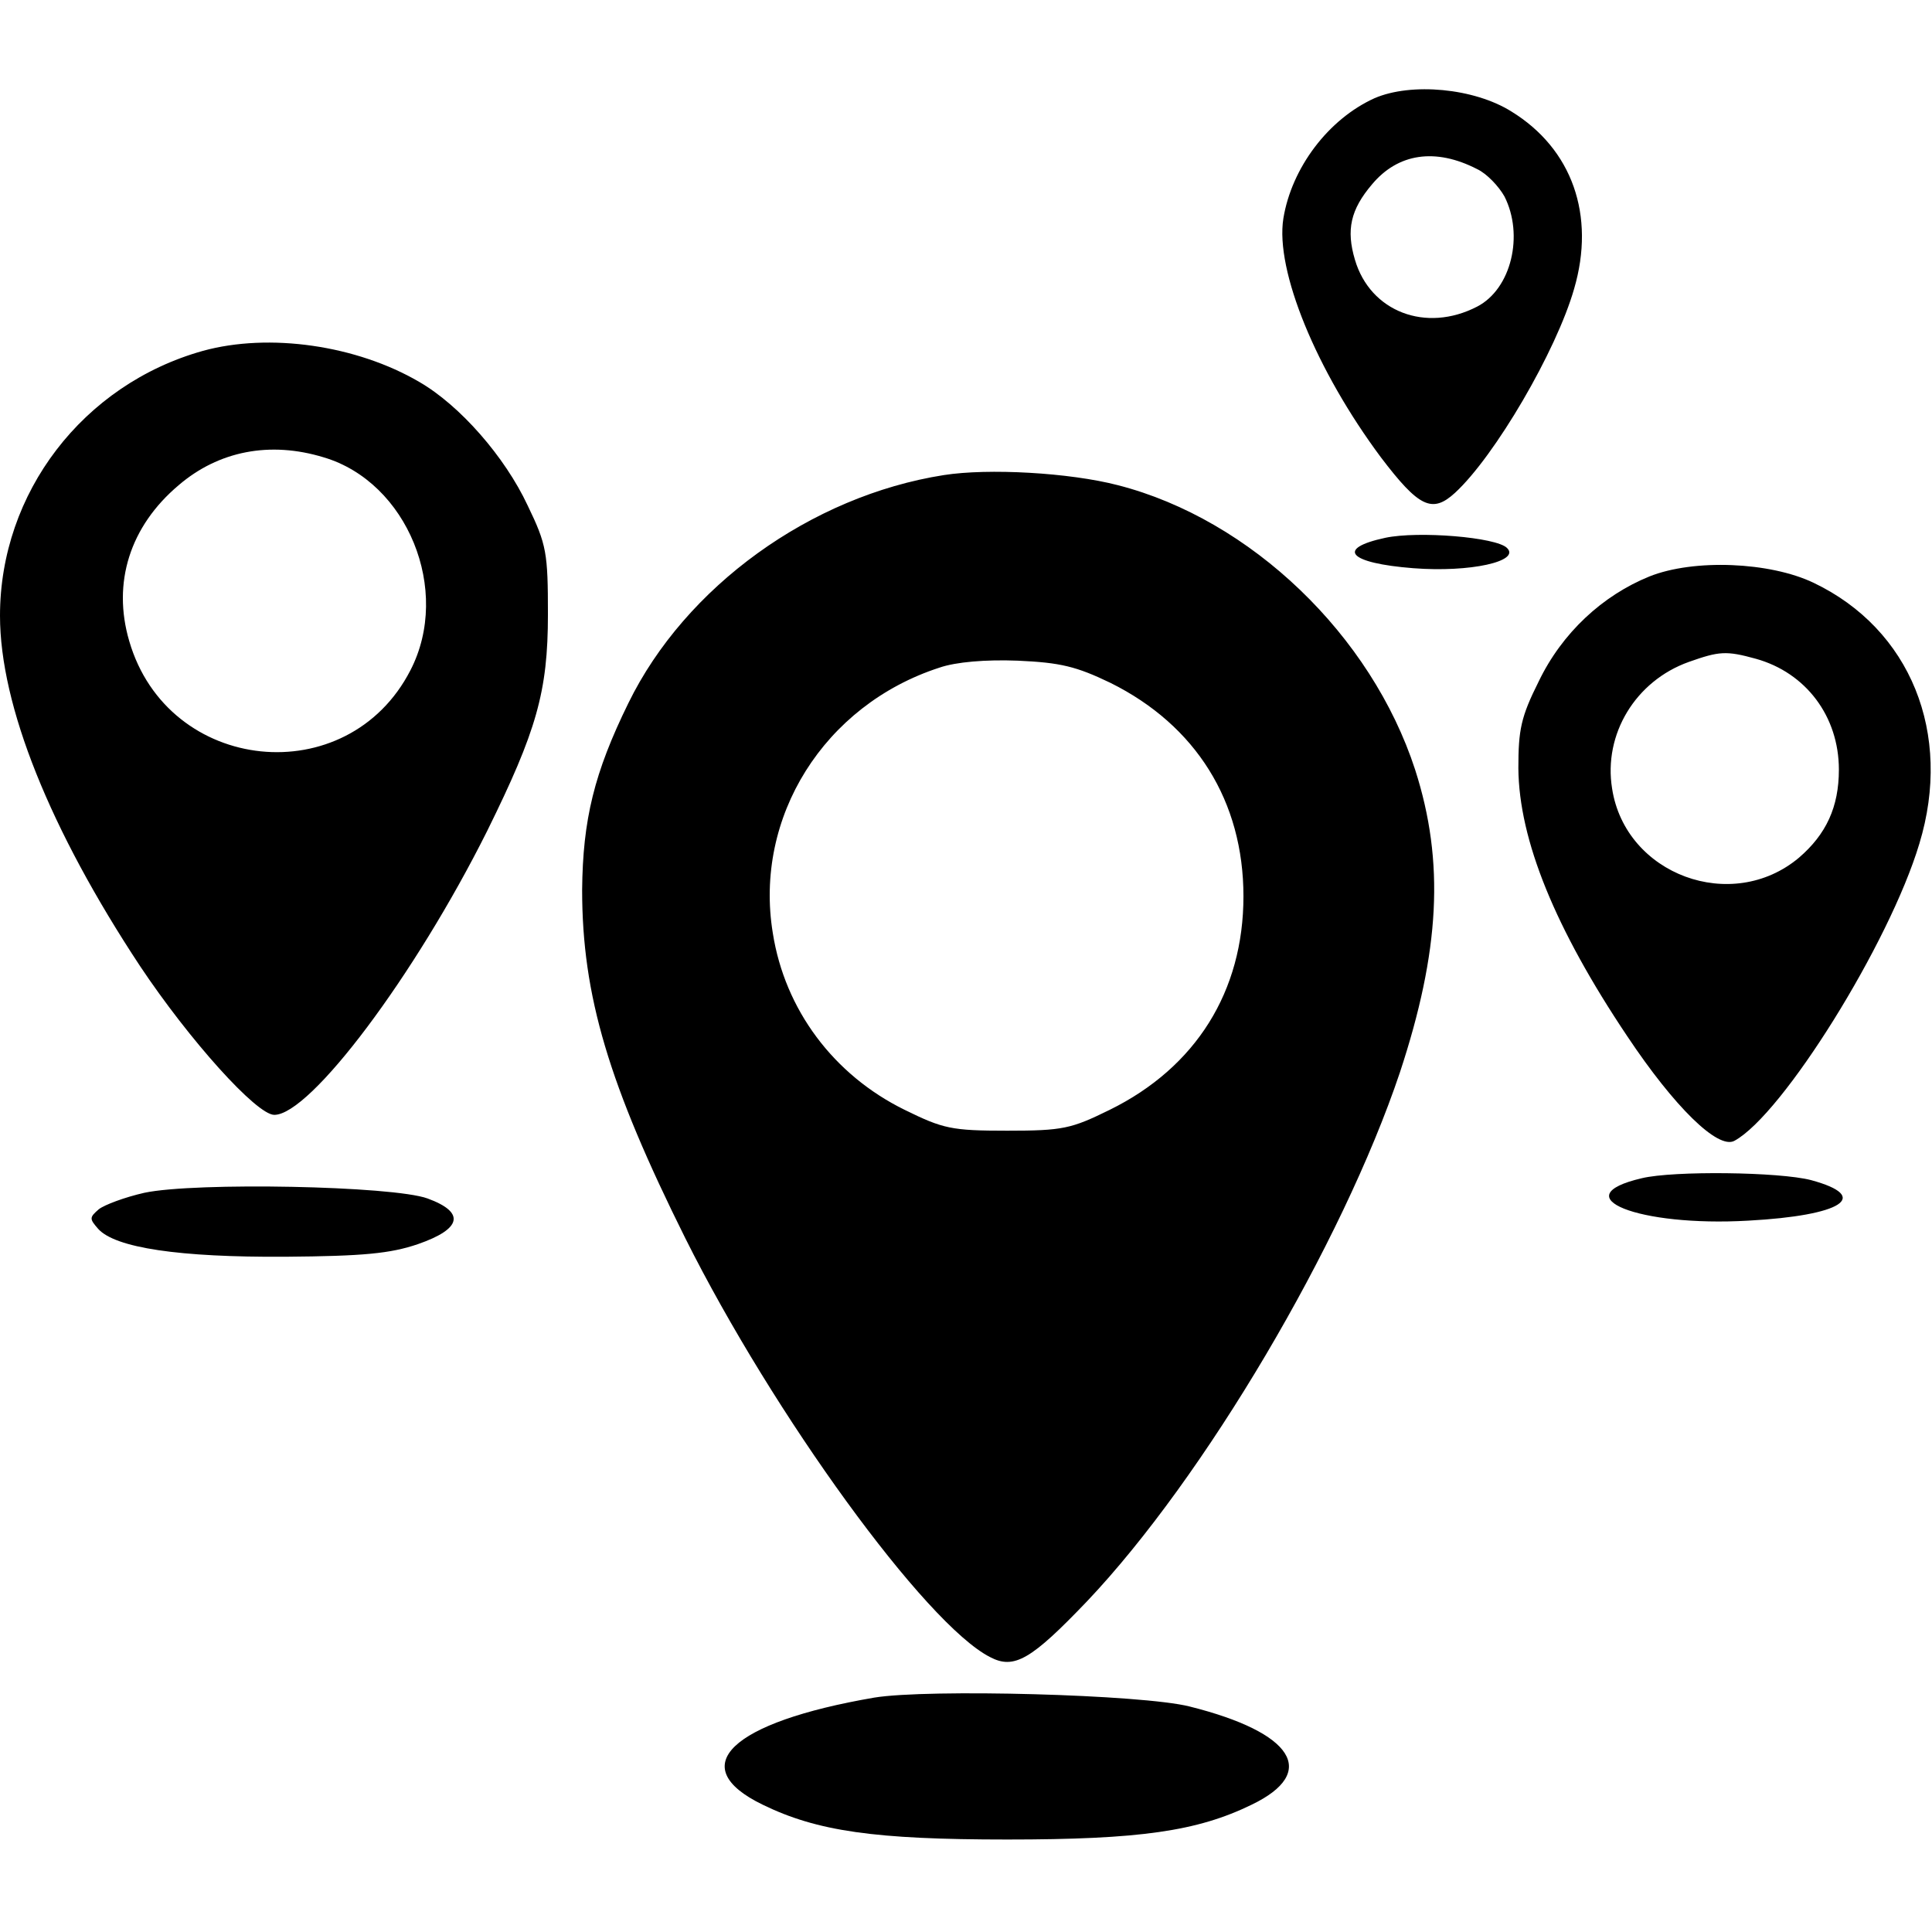<svg version="1" xmlns="http://www.w3.org/2000/svg" width="406.667" height="406.667" viewBox="0 0 305 305"><path d="M217 15.5c-7.3 3.3-13.1 11-14.4 19-1.3 8.2 5.2 24 15.4 37.7 6 7.9 8.1 8.9 11.7 5.6 6.3-5.8 16-22.4 18.8-32.2 3.4-11.6-.3-22.1-9.9-28-5.9-3.7-15.8-4.6-21.6-2.1zm16.2 11.2c1.5.7 3.4 2.7 4.3 4.3 3.1 6.1 1.1 14.6-4.3 17.4-8.1 4.2-16.9.8-19.3-7.4-1.4-4.7-.7-7.9 2.7-11.9 4.1-4.9 10-5.8 16.6-2.4zM32 55.4C13.1 60.7 0 77.8 0 97.2c0 14.2 7.9 33.8 22.1 55.3 7.8 11.7 18.4 23.5 21.2 23.5 5.7 0 22.2-22 33.6-44.8 7.8-15.8 9.6-22 9.6-34.2 0-9.7-.2-11-3.2-17.2-3.6-7.7-10.7-15.8-17.1-19.5-9.9-5.8-23.7-7.8-34.2-4.9zm19.1 16.8c13.2 3.9 20.2 21 13.7 33.6-9.9 19.3-38.3 16.4-44.4-4.6-2.7-9.2.1-18.1 7.8-24.6 6.3-5.4 14.4-7 22.9-4.4zM149 75c-21 3.3-40.8 17.6-49.8 36-5.4 11-7.2 18.4-7.3 29.5 0 16.7 4.2 30.7 16.3 55 13.9 27.8 37.9 60.9 48.1 66.1 3.8 2 6.5.4 15.3-8.8 18.5-19.5 40.3-56.4 49.4-83.5 6.3-19.1 7.1-33.2 2.4-47.8-6.9-21.2-25.9-39.5-46.9-44.9-7.7-2-20.5-2.7-27.5-1.6zm26.3 32.8c13.5 6.7 21 18.7 21 33.7 0 15-7.5 27-21.1 33.7-6.1 3-7.4 3.3-16.2 3.3-8.8 0-10.1-.3-16.2-3.3-11.2-5.5-18.9-15.8-20.8-27.9-3-18.3 8.1-36 26.3-41.9 2.6-.9 7.3-1.3 12.4-1.1 6.7.3 9.2.9 14.6 3.5zM218.7 84.9c-7.9 1.7-5.8 4 4.4 4.8 9 .7 17-1.1 14.8-3.2-1.7-1.7-14-2.7-19.2-1.6zM260.4 91c-7.4 3-13.8 8.9-17.5 16.6-2.8 5.6-3.2 7.6-3.2 13.7.1 11.3 5.8 25.3 17.2 42.3 7.4 11.1 14.3 17.9 16.9 16.5 7.6-4.1 24.5-31.2 29.2-46.9 5.3-17.4-1.4-33.9-16.7-41.2-6.9-3.3-18.9-3.8-25.9-1zm16.8 13c7.9 2.2 13.1 9.1 13.1 17.5 0 5.9-2 10.2-6.3 13.9-10.6 8.9-27.4 2.7-29.5-10.9-1.4-8.6 3.7-17 12.1-20 4.8-1.7 5.9-1.8 10.6-.5zM259.2 186c-12.5 2.9-.6 7.7 16.8 6.7 14.8-.8 19.5-3.8 9.9-6.4-5-1.3-21.7-1.5-26.7-.3zM22.8 188.3c-3.1.7-6.3 1.9-7.2 2.6-1.5 1.3-1.5 1.5-.1 3.1 2.7 3 12.8 4.5 29.5 4.4 12.4-.1 16.6-.5 21-2 6.9-2.4 7.5-5 1.5-7.2-5.5-2-36.7-2.6-44.7-.9zM138 268c-22.7 3.9-30 10.9-17.6 16.9 8.6 4.2 17.7 5.5 38.6 5.5 20.9 0 30-1.3 38.6-5.5 10.6-5.1 6.6-11.4-9.8-15.5-7.5-1.9-41.3-2.8-49.8-1.4z"/></svg>